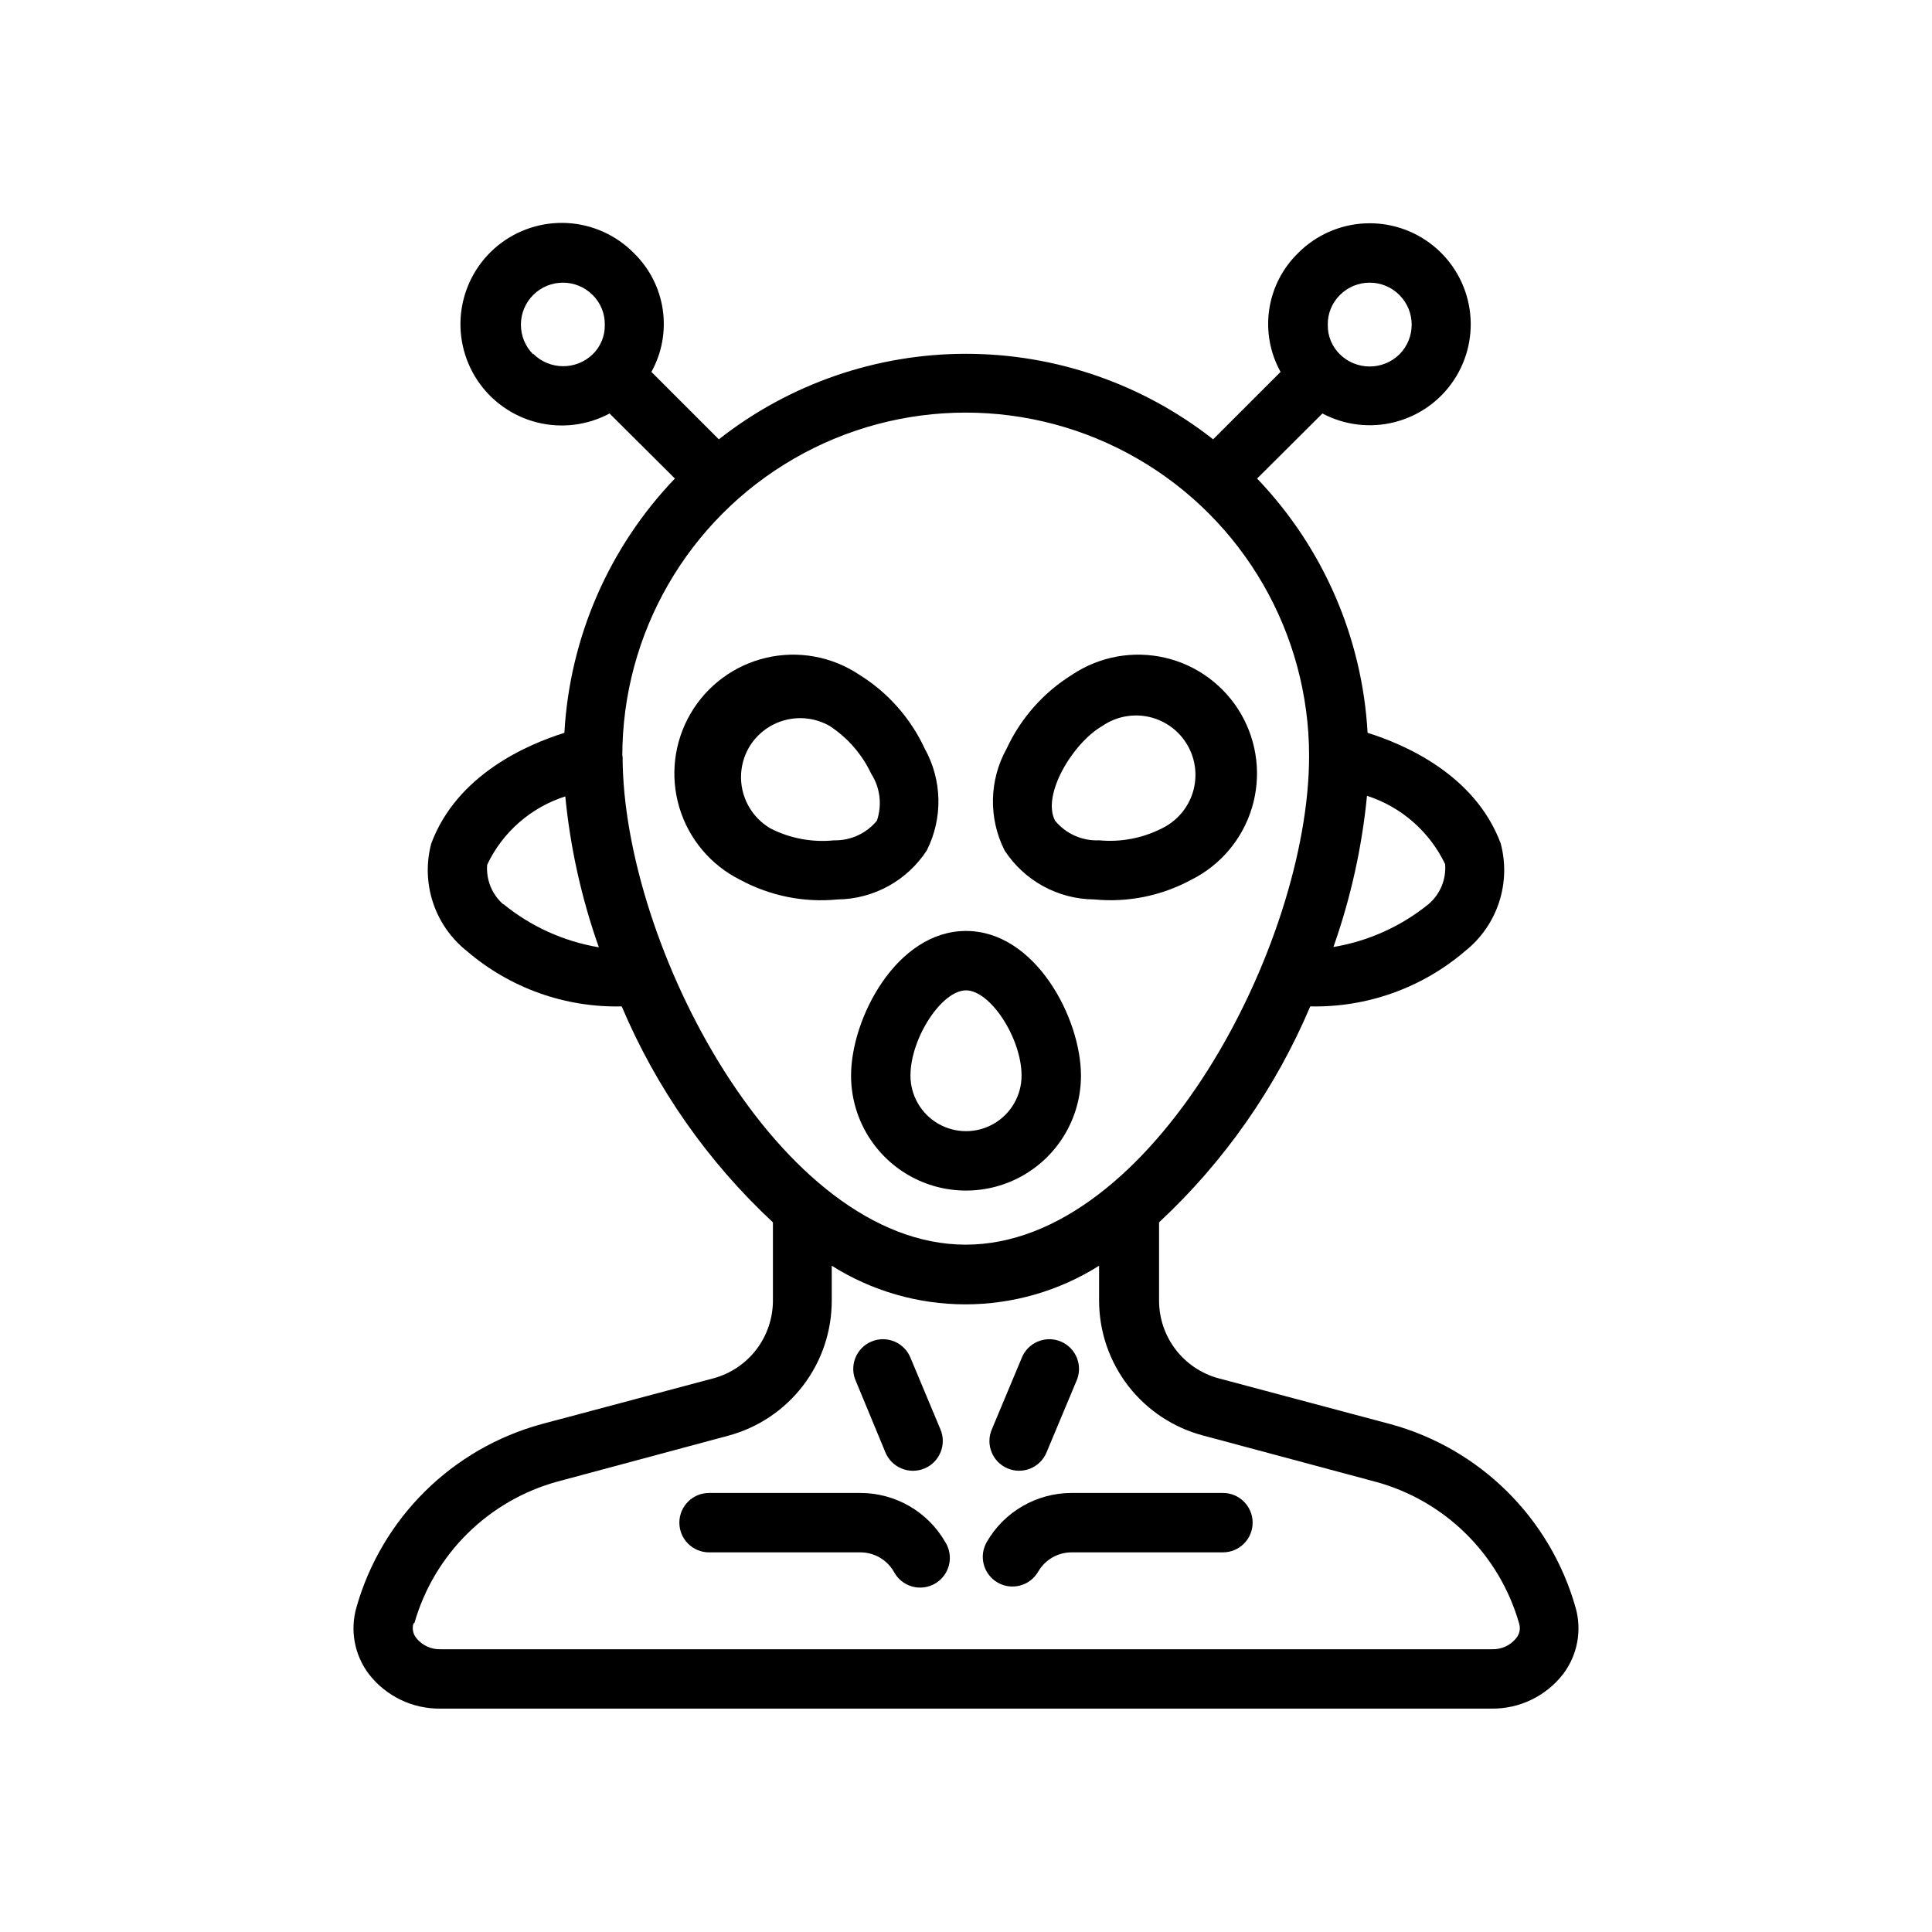 <?xml version="1.0" encoding="UTF-8"?>
<!-- Uploaded to: ICON Repo, www.iconrepo.com, Generator: ICON Repo Mixer Tools -->
<svg fill="#000000" width="800px" height="800px" version="1.1" viewBox="144 144 512 512" xmlns="http://www.w3.org/2000/svg">
 <g>
  <path d="m365.99 382.36c9.547-0.109 18.406-4.984 23.617-12.988 4.305-8.531 4.098-18.648-0.555-27-3.758-8.094-9.805-14.906-17.395-19.602-7.238-4.82-16.145-6.43-24.609-4.457-8.469 1.977-15.742 7.367-20.098 14.891-4.356 7.523-5.406 16.516-2.902 24.84 2.504 8.328 8.336 15.246 16.121 19.121 7.894 4.269 16.887 6.078 25.82 5.195zm-17.789-18.812h-0.004c-3.586-2.09-6.203-5.512-7.281-9.523-1.074-4.008-0.523-8.281 1.535-11.887 2.09-3.59 5.512-6.207 9.523-7.281 4.012-1.078 8.285-0.527 11.891 1.531 4.777 3.125 8.594 7.512 11.02 12.676 2.371 3.699 2.922 8.281 1.496 12.438-2.789 3.371-6.961 5.285-11.336 5.195-5.801 0.594-11.652-0.5-16.848-3.148z"/>
  <path d="m434 382.36c8.883 0.859 17.816-0.949 25.664-5.195 7.785-3.875 13.617-10.793 16.121-19.121 2.504-8.324 1.453-17.316-2.902-24.84-4.356-7.523-11.629-12.914-20.098-14.891-8.465-1.973-17.371-0.363-24.609 4.457-7.59 4.695-13.637 11.508-17.398 19.602-4.648 8.352-4.856 18.469-0.551 27 5.238 8.051 14.172 12.93 23.773 12.988zm2.125-45.973h0.004c3.613-2.488 8.102-3.359 12.383-2.398 4.285 0.965 7.969 3.668 10.172 7.469 2.199 3.797 2.719 8.34 1.426 12.535-1.297 4.191-4.281 7.656-8.238 9.555-5.102 2.59-10.832 3.68-16.531 3.148-4.512 0.215-8.855-1.711-11.73-5.195-3.621-6.848 4.723-20.625 12.52-25.113z"/>
  <path d="m260.74 596.8h278.51c7.406 0.098 14.43-3.281 18.973-9.133 3.84-5.051 5.062-11.617 3.305-17.711-6.727-23.684-25.363-42.113-49.121-48.57l-45.5-12.125c-4.512-1.227-8.5-3.898-11.344-7.613-2.844-3.711-4.391-8.254-4.398-12.934v-20.781c17.234-16.043 30.887-35.547 40.066-57.23 15.008 0.332 29.609-4.879 41.016-14.641 4.191-3.32 7.32-7.797 8.996-12.875 1.68-5.078 1.836-10.535 0.449-15.699-6.848-18.262-25.504-26.215-35.266-29.285-1.414-25.234-11.801-49.133-29.285-67.383l17.316-17.242c5.871 3.113 12.691 3.93 19.129 2.293 6.441-1.637 12.043-5.609 15.715-11.148 3.672-5.535 5.152-12.242 4.156-18.809-1-6.57-4.402-12.535-9.555-16.73-5.152-4.199-11.68-6.328-18.312-5.981-6.637 0.348-12.902 3.152-17.586 7.867-4.121 4.012-6.809 9.27-7.648 14.957-0.84 5.691 0.215 11.5 3.004 16.531l-17.871 17.871v-0.004c-18.672-14.684-41.738-22.664-65.492-22.664-23.758 0-46.824 7.981-65.496 22.664l-17.871-17.867c2.789-5.031 3.844-10.84 3.004-16.531-0.84-5.688-3.527-10.945-7.648-14.957-4.684-4.754-10.973-7.594-17.641-7.961-6.664-0.367-13.23 1.762-18.41 5.969-5.18 4.211-8.605 10.203-9.609 16.805-1 6.598 0.492 13.336 4.188 18.895 3.699 5.559 9.336 9.539 15.809 11.168 6.477 1.625 13.324 0.785 19.211-2.367l17.32 17.238-0.004 0.004c-17.484 18.25-27.871 42.148-29.281 67.383-9.762 3.07-28.418 11.02-35.266 29.285h-0.004c-1.387 5.164-1.23 10.621 0.449 15.699s4.805 9.555 9 12.875c11.395 9.773 26.004 14.988 41.012 14.641 9.18 21.684 22.832 41.188 40.07 57.23v20.781c-0.012 4.68-1.559 9.223-4.402 12.934-2.844 3.715-6.828 6.387-11.344 7.613l-45.5 12.121v0.004c-23.758 6.457-42.395 24.887-49.121 48.57-1.758 6.094-0.531 12.66 3.305 17.711 4.543 5.852 11.566 9.23 18.973 9.133zm266.23-223.8c0.324 4.008-1.285 7.926-4.328 10.551-7.289 5.934-16 9.867-25.27 11.414 4.574-12.949 7.559-26.402 8.895-40.07 9.098 2.938 16.582 9.484 20.703 18.105zm-27.867-150.83c4.348-4.348 11.398-4.348 15.746 0 4.348 4.348 4.348 11.398 0 15.746-4.375 4.281-11.367 4.281-15.746 0-2.125-2.062-3.293-4.914-3.227-7.871-0.047-2.957 1.121-5.801 3.227-7.875zm-213.8 15.742 0.004 0.004c-4.348-4.348-4.348-11.398 0-15.746 4.348-4.348 11.395-4.348 15.742 0 2.109 2.074 3.277 4.918 3.227 7.875 0.07 2.957-1.102 5.809-3.227 7.871-4.418 4.234-11.41 4.168-15.742-0.156zm-7.871 145.79v0.004c-3.043-2.625-4.648-6.543-4.328-10.547 4.098-8.641 11.594-15.195 20.703-18.105 1.328 13.641 4.316 27.07 8.895 39.988-9.305-1.555-18.043-5.516-25.348-11.492zm31.488-39.359v0.004c0-32.512 17.348-62.555 45.5-78.809 28.156-16.258 62.848-16.258 91.004 0 28.152 16.254 45.5 46.297 45.5 78.809 0 49.91-41.645 129.5-91 129.5-49.359 0-90.926-79.508-90.926-129.42zm-55.105 229.79 0.004 0.004c5.242-18.328 19.695-32.574 38.098-37.551l45.109-12.121c7.859-2.113 14.805-6.762 19.758-13.223s7.637-14.379 7.637-22.52v-9.289c10.605 6.688 22.887 10.234 35.422 10.234 12.539 0 24.82-3.547 35.426-10.234v9.289c0.016 8.184 2.746 16.129 7.758 22.598 5.016 6.465 12.031 11.09 19.953 13.145l45.5 12.203v-0.004c18.402 4.977 32.855 19.223 38.098 37.551 0.43 1.359 0.133 2.844-0.785 3.934-1.551 1.918-3.914 2.996-6.379 2.914h-278.67c-2.465 0.082-4.824-0.996-6.375-2.914-0.918-1.09-1.215-2.574-0.789-3.934z"/>
  <path d="m331.91 555.39h40.148c3.637 0.02 6.996 1.965 8.816 5.117 0.992 1.902 2.719 3.316 4.781 3.914 2.059 0.598 4.273 0.328 6.133-0.746 1.855-1.074 3.195-2.859 3.707-4.941 0.508-2.086 0.148-4.285-1.004-6.098-4.629-8.02-13.176-12.965-22.434-12.988h-40.148c-4.348 0-7.871 3.523-7.871 7.871 0 4.348 3.523 7.871 7.871 7.871z"/>
  <path d="m408.42 563.42c3.762 2.137 8.543 0.836 10.707-2.914 1.82-3.152 5.176-5.098 8.816-5.117h40.148-0.004c4.348 0 7.875-3.523 7.875-7.871 0-4.348-3.527-7.871-7.875-7.871h-40.148 0.004c-9.262 0.023-17.809 4.969-22.438 12.988-1.051 1.816-1.332 3.973-0.785 6 0.543 2.023 1.879 3.746 3.699 4.785z"/>
  <path d="m378.66 528.94c1.695 4.023 6.332 5.906 10.352 4.211 4.023-1.695 5.91-6.328 4.215-10.352l-7.871-18.812h-0.004c-0.758-2.004-2.297-3.609-4.266-4.449-1.969-0.84-4.195-0.844-6.168-0.008-1.969 0.832-3.516 2.438-4.281 4.438-0.762 1.996-0.68 4.223 0.23 6.16z"/>
  <path d="m410.94 533.11c1.93 0.84 4.113 0.867 6.066 0.086 1.953-0.785 3.508-2.316 4.324-4.258l7.871-18.812c0.91-1.938 0.996-4.164 0.23-6.16-0.766-2-2.309-3.606-4.281-4.438-1.969-0.836-4.195-0.832-6.164 0.008-1.969 0.84-3.512 2.445-4.269 4.449l-7.871 18.812c-1.703 3.981 0.125 8.586 4.094 10.312z"/>
  <path d="m369.54 429.05c0 10.883 5.805 20.941 15.23 26.383 9.426 5.441 21.039 5.441 30.465 0 9.426-5.441 15.234-15.5 15.234-26.383 0-15.273-12.121-38.336-30.465-38.336s-30.465 23.062-30.465 38.336zm30.465-22.594c6.453 0 14.719 12.676 14.719 22.594 0 5.258-2.805 10.117-7.359 12.746-4.555 2.633-10.168 2.633-14.723 0-4.555-2.629-7.359-7.488-7.359-12.746 0-9.918 8.266-22.594 14.723-22.594z"/>
 </g>
</svg>